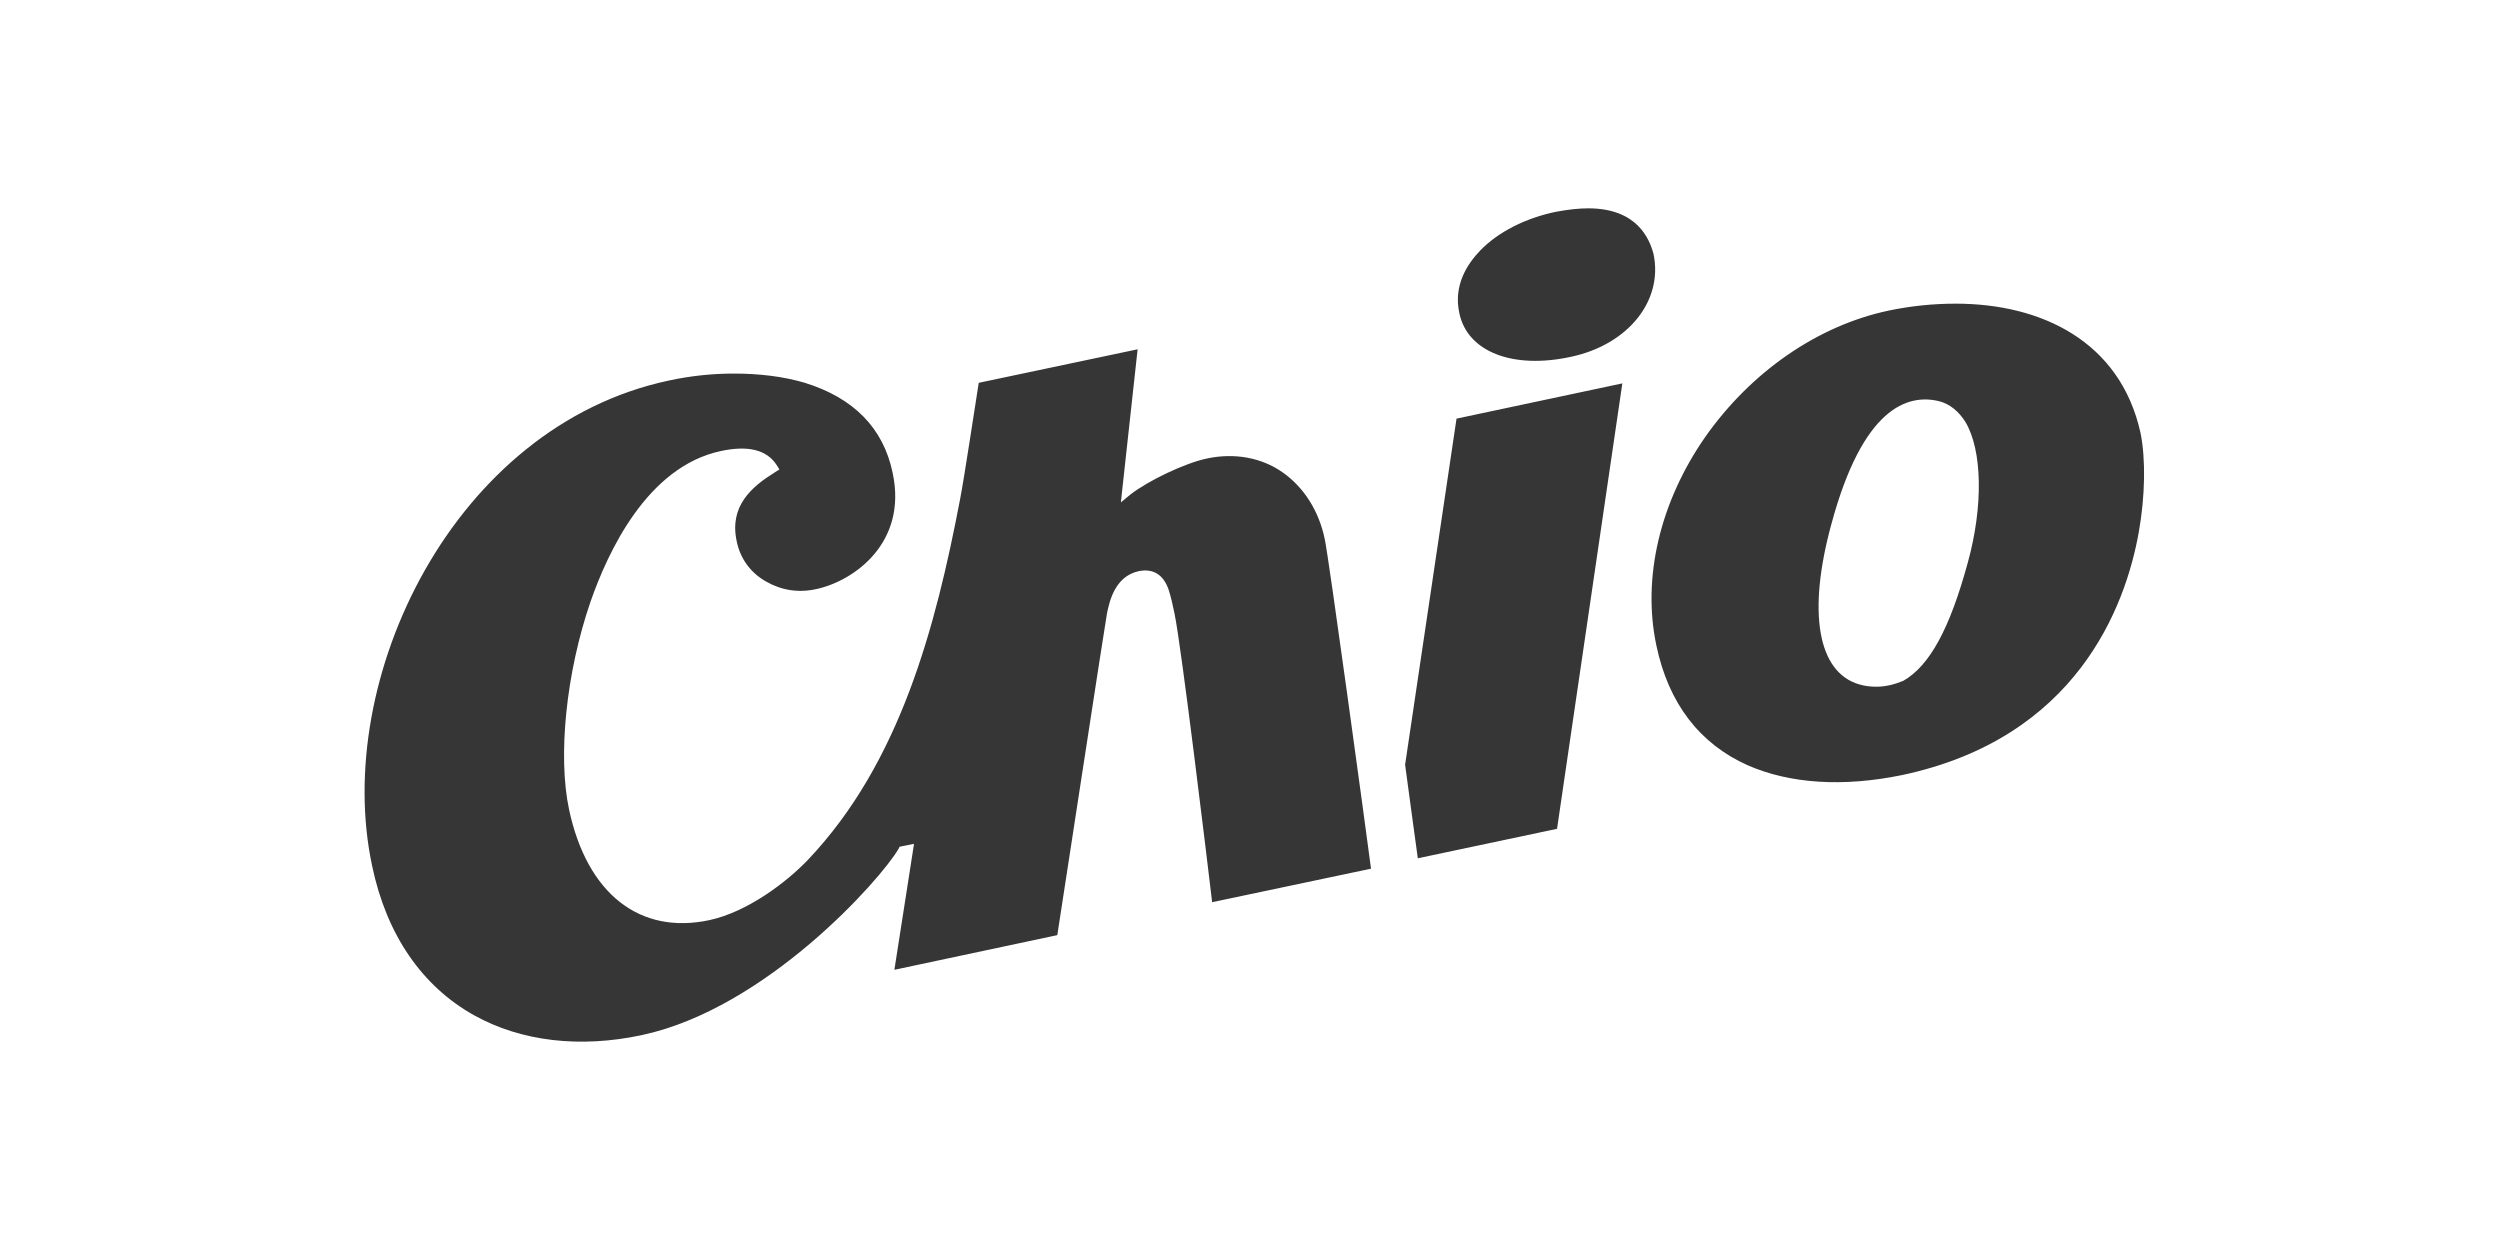 <svg width="192" height="96" viewBox="0 0 192 96" fill="none" xmlns="http://www.w3.org/2000/svg">
<path d="M56.354 28.69C54.712 28.69 53.026 28.867 51.384 29.222C34.834 32.728 25.516 52.162 28.578 66.493C29.687 71.818 32.438 75.767 36.431 77.985C40.026 79.982 44.551 80.514 49.299 79.494C58.839 77.453 67.624 67.558 68.999 65.207L69.088 65.029L70.197 64.807L68.689 74.48L81.201 71.818C81.645 68.978 84.884 47.769 85.017 47.104C85.194 46.261 85.594 44.264 87.457 43.864C88.567 43.643 89.365 44.131 89.765 45.329C89.942 45.906 90.075 46.482 90.208 47.148C90.741 49.721 92.737 66.272 93.092 69.289L105.294 66.715C104.895 63.654 102.055 42.844 101.745 41.424C101.301 39.25 100.147 37.431 98.505 36.277C96.864 35.124 94.778 34.769 92.693 35.212C91.007 35.567 88.212 36.898 86.836 37.963L86.082 38.584L87.369 26.826L75.167 29.4C74.945 30.775 74.058 36.676 73.747 38.274C71.839 48.301 69.088 58.595 62.078 66.005C60.392 67.78 57.374 70.043 54.49 70.664C49.121 71.818 45.084 68.623 43.708 62.189C42.821 58.063 43.486 51.629 45.35 46.216C46.681 42.4 49.698 35.834 55.378 34.636C57.463 34.192 58.883 34.547 59.637 35.7L59.859 36.055L59.504 36.277C57.729 37.386 55.999 38.851 56.576 41.557C56.842 42.888 57.641 43.998 58.839 44.663C59.992 45.329 61.323 45.551 62.699 45.24C65.583 44.619 69.709 41.69 68.556 36.322C67.846 32.861 65.538 30.553 61.811 29.4C60.17 28.912 58.306 28.69 56.354 28.69ZM121.977 16C121.267 16 120.424 16.089 119.493 16.266C117.141 16.754 115.056 17.819 113.68 19.239C112.704 20.259 111.595 21.901 112.083 24.075C112.704 27.004 116.165 28.379 120.646 27.403C125.039 26.471 127.746 23.099 126.991 19.505C126.681 18.352 125.749 16 121.977 16ZM150.197 23.321C148.466 23.321 146.736 23.499 145.05 23.854C139.592 25.007 134.49 28.557 130.985 33.526C127.479 38.54 126.104 44.397 127.213 49.588C128.145 54.025 130.541 57.131 134.224 58.773C137.463 60.193 141.545 60.459 146.07 59.527C159.47 56.688 163.242 46.615 164.262 40.847C164.75 38.096 164.795 35.257 164.395 33.26C162.842 26.205 156.764 23.321 150.197 23.321ZM144.118 52.739C143.674 52.739 143.231 52.694 142.787 52.561C139.592 51.629 138.794 47.015 140.657 40.226C143.053 31.352 146.47 30.198 148.955 30.82C149.753 31.041 150.419 31.574 150.951 32.417C152.238 34.591 152.327 38.851 151.129 43.199C149.753 48.257 148.2 51.141 146.159 52.295C145.494 52.561 144.828 52.739 144.118 52.739ZM107.912 58.729C108.356 62.101 108.755 64.896 108.888 65.916L119.581 63.654L124.595 29.444L111.861 32.151L107.912 58.729Z" fill="#363636"/>
</svg>
